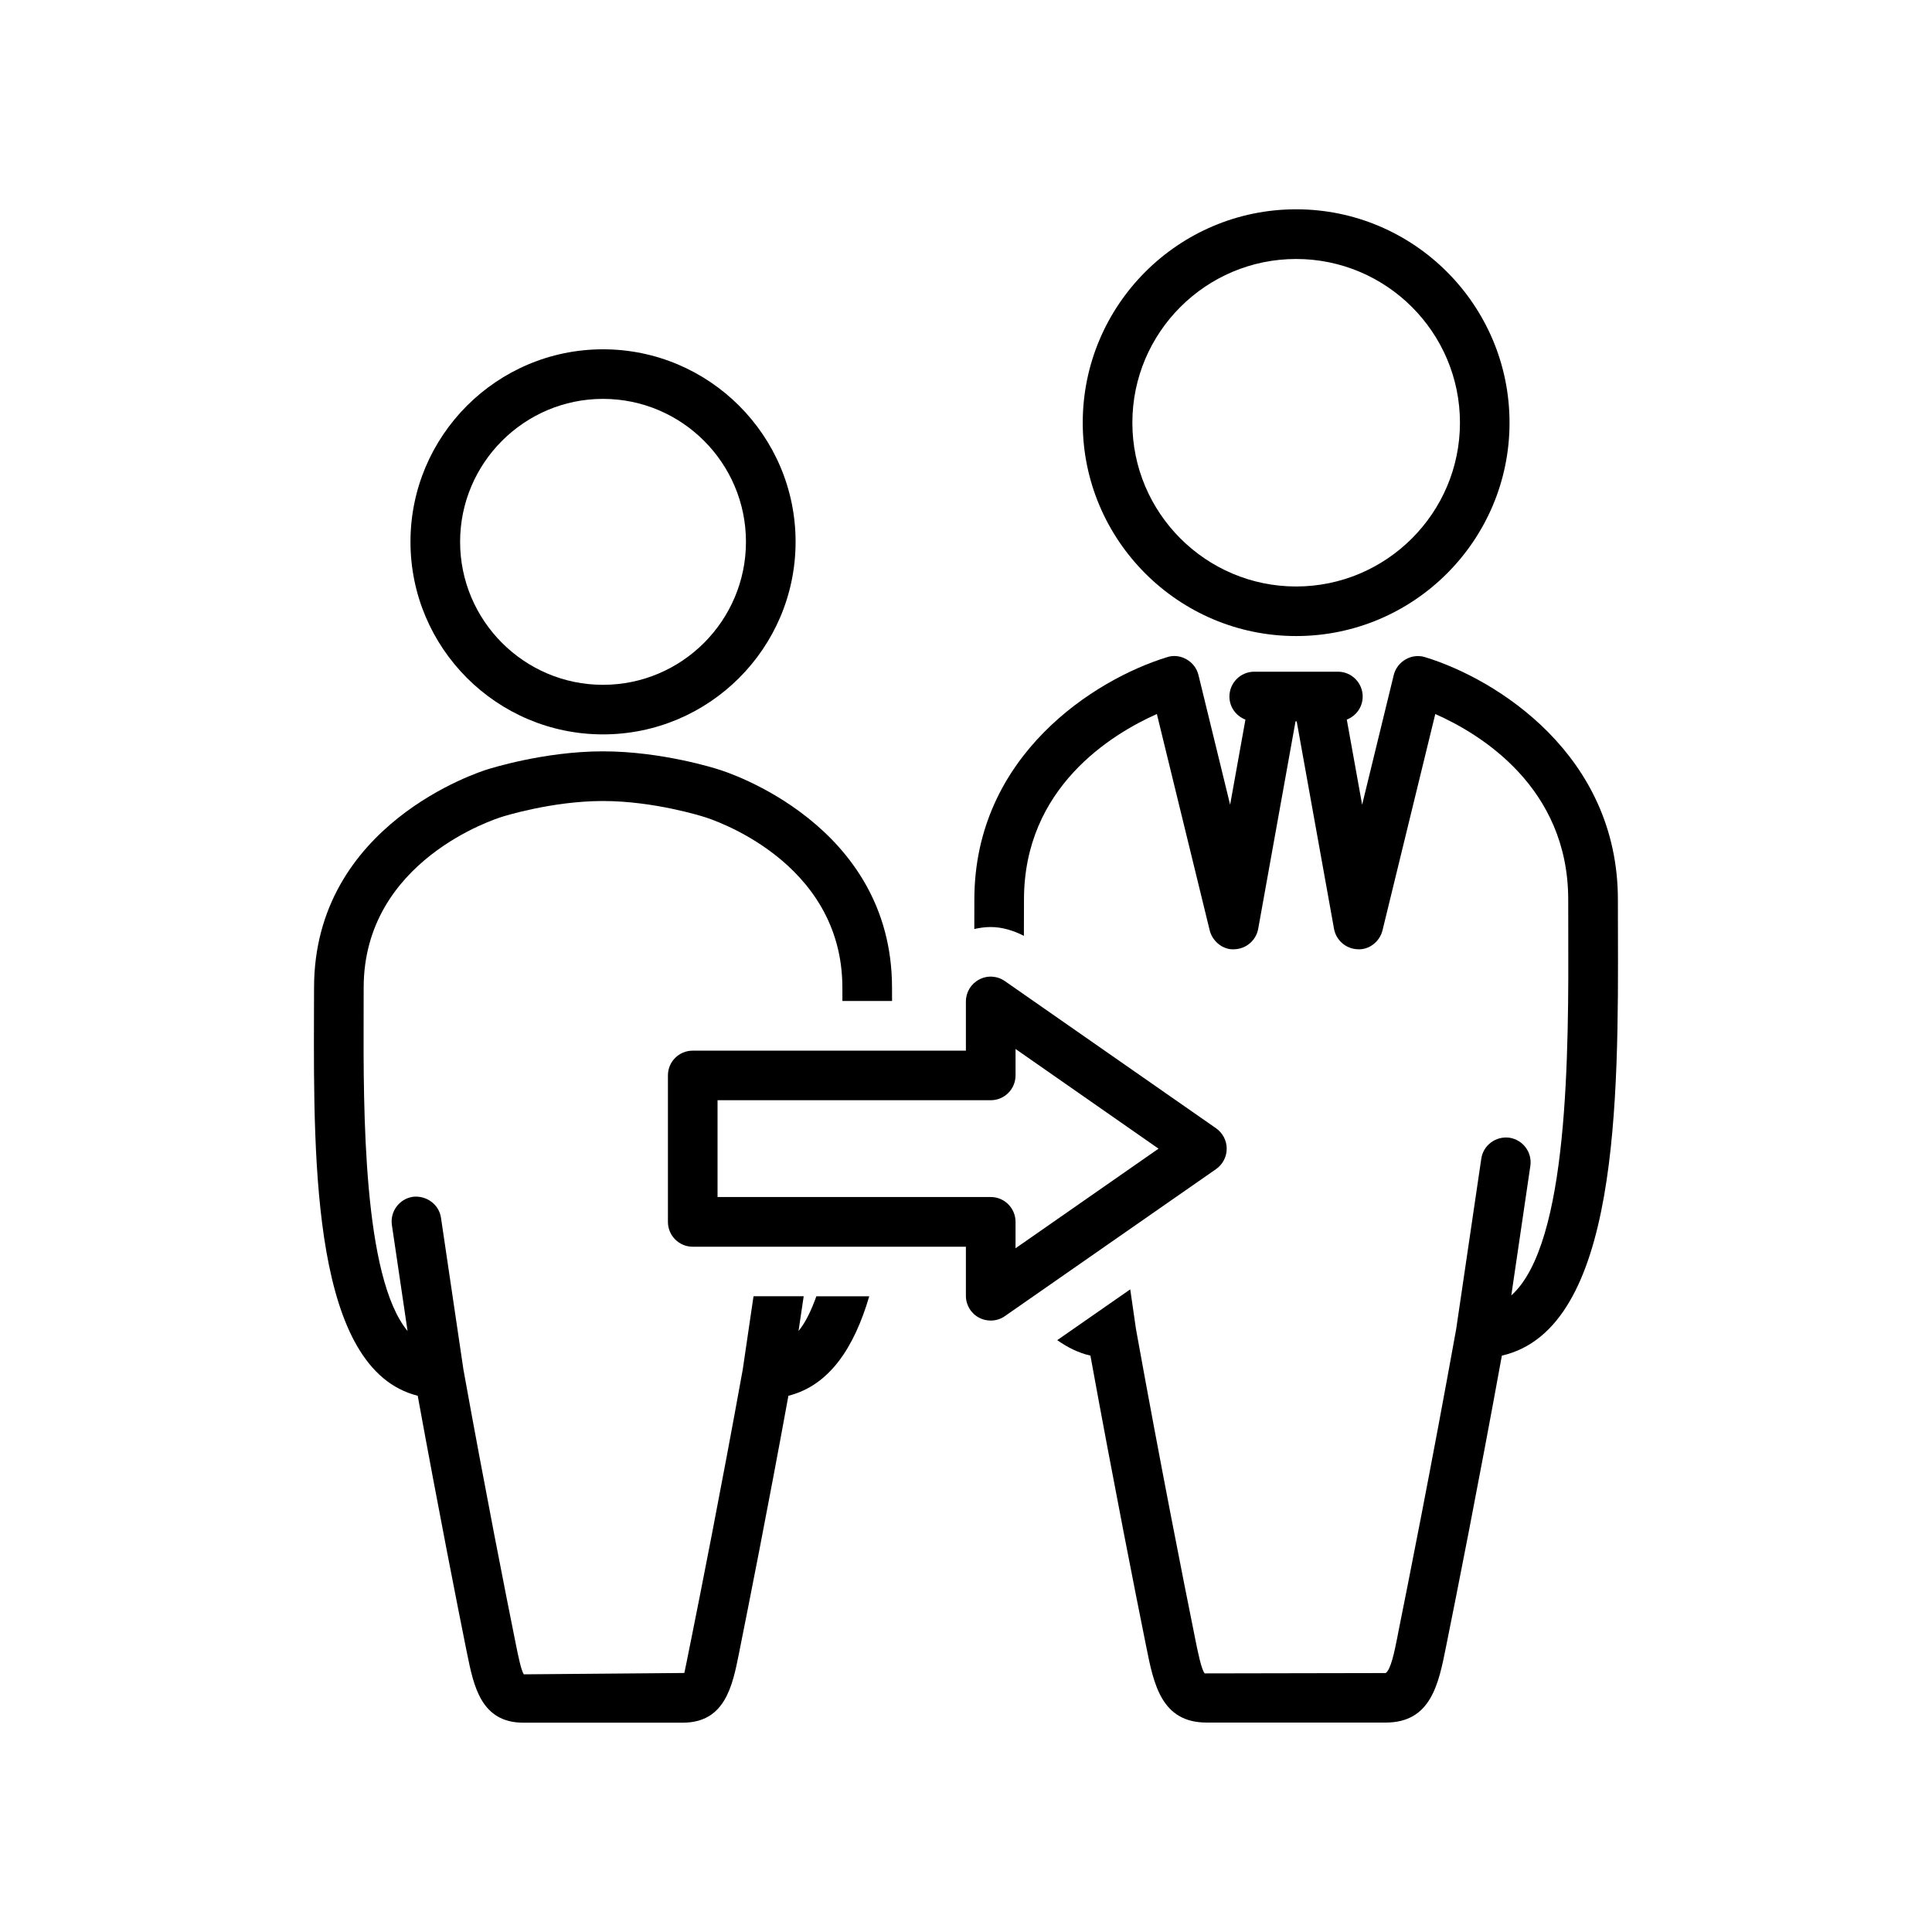 <?xml version="1.0" encoding="UTF-8"?>
<!-- Uploaded to: SVG Repo, www.svgrepo.com, Generator: SVG Repo Mixer Tools -->
<svg fill="#000000" width="800px" height="800px" version="1.1" viewBox="144 144 512 512" xmlns="http://www.w3.org/2000/svg">
 <g>
  <path d="m469.09 448.41c0-2.156-1.055-4.16-2.816-5.402l-55.957-38.996c-2.016-1.414-4.625-1.594-6.801-0.441-2.176 1.125-3.543 3.367-3.543 5.812v13.047l-72.391 0.004c-3.633 0-6.574 2.922-6.574 6.555v38.82c0 3.633 2.941 6.586 6.574 6.586h72.391v13.02c0 2.449 1.367 4.695 3.543 5.812 0.945 0.504 1.996 0.734 3.043 0.734 1.32 0 2.625-0.383 3.75-1.18l55.969-38.965c1.762-1.242 2.812-3.25 2.812-5.406zm-55.961 26.395v-6.996c0-3.633-2.941-6.586-6.574-6.586h-72.398v-25.652h72.402c3.633 0 6.574-2.953 6.574-6.586v-6.996l37.891 26.418z"/>
  <path d="m487.49 312.56c31.191 0 56.551-25.355 56.551-56.531 0-31.199-25.355-56.562-56.551-56.562-31.18 0-56.551 25.355-56.551 56.562 0.004 31.168 25.371 56.531 56.551 56.531zm0-99.926c23.93 0 43.414 19.453 43.414 43.395 0 23.91-19.48 43.395-43.414 43.395-23.93 0-43.402-19.48-43.402-43.395 0-23.941 19.473-43.395 43.402-43.395z"/>
  <path d="m303.8 338.62c28.152 0 51.039-22.879 51.039-51.039 0-28.133-22.887-51.012-51.039-51.012-28.121 0-51.02 22.879-51.02 51.012 0 28.16 22.898 51.039 51.02 51.039zm0-88.914c20.887 0 37.887 17.004 37.887 37.875 0 20.898-16.992 37.902-37.887 37.902-20.871 0-37.867-17.004-37.867-37.902 0.008-20.871 17-37.875 37.867-37.875z"/>
  <path d="m572.77 390.23-0.012-7.824c0-38.316-32.078-58.422-51.031-64.234-1.742-0.559-3.621-0.352-5.203 0.559-1.566 0.887-2.727 2.394-3.16 4.133l-8.383 34.391-4.066-22.555c2.469-0.973 4.211-3.305 4.211-6.109 0-3.633-2.934-6.586-6.574-6.586h-22.156c-3.633 0-6.586 2.953-6.586 6.586 0 2.805 1.773 5.164 4.242 6.109l-4.055 22.555-8.395-34.391c-0.434-1.742-1.582-3.25-3.16-4.133-1.582-0.918-3.473-1.152-5.195-0.559-18.965 5.812-51.031 25.922-51.031 64.234l-0.012 7.793c1.414-0.324 2.871-0.527 4.328-0.527 3.109 0 6.062 0.945 8.816 2.332v-1.742l0.02-7.856c0-29.699 23.199-43.836 35.215-49.184l13.992 57.297c0.734 3.043 3.652 5.285 6.586 5.047 3.109-0.117 5.727-2.363 6.277-5.43l9.891-54.965h0.309l9.891 54.965c0.551 3.066 3.16 5.316 6.266 5.43 3.012 0.207 5.856-2.004 6.594-5.047l13.98-57.297c11.957 5.285 35.227 19.422 35.227 49.184l0.012 7.856c0.102 32.324 0.215 83.367-15.094 97.035l5.047-34.328c0.527-3.57-1.949-6.906-5.543-7.465-3.602-0.473-6.938 1.98-7.457 5.551l-6.66 45.195c-6.504 36.074-12.863 68.043-15.301 80.117l-0.297 1.566c-0.766 3.809-1.715 8.559-3.09 9.445l-47.941 0.09c-0.898-0.973-1.84-5.727-2.609-9.539l-0.309-1.566c-2.438-12.07-8.797-44.043-15.301-80.117l-1.527-10.551-19.348 13.461c2.637 1.859 5.512 3.336 8.797 4.102 6.238 34.242 12.16 64.09 14.504 75.688l0.309 1.535c1.961 9.828 3.996 20.016 15.98 20.016h47.457c11.984 0 14.012-10.184 15.973-20.016l0.309-1.535c2.344-11.602 8.277-41.449 14.504-75.688 31.066-7.113 30.891-67.984 30.762-113.03z"/>
  <path d="m355.62 496.73 1.367-9.211h-13.297l-2.852 19.398c-5.793 32.059-11.453 60.52-13.609 71.234l-0.289 1.414c-0.641 3.219-1.445 7.234-1.578 7.766 0 0-0.137 0.031-0.441 0.031l-42.094 0.352c-0.699-0.918-1.496-4.871-2.144-8.086l-0.297-1.477c-2.168-10.746-7.793-39.172-13.578-71.234l-5.945-40.203c-0.527-3.57-3.883-5.965-7.457-5.551-3.594 0.559-6.082 3.894-5.551 7.496l4.152 28.074c-11.801-14.289-11.719-58.332-11.645-84.016l0.012-6.969c0-33.77 35.121-44.812 36.754-45.312 0.125-0.031 13.039-4.16 26.668-4.16 13.566 0 26.566 4.133 26.824 4.223 1.496 0.441 36.617 11.48 36.617 45.254l0.012 3.512h13.156l-0.012-3.512c0-43.395-44.074-57.27-45.848-57.801-0.609-0.207-15.043-4.84-30.754-4.84-15.684 0-30.121 4.637-30.613 4.781-1.891 0.59-45.953 14.465-45.953 57.859l-0.02 6.906c-0.117 40.18-0.258 94.289 27.492 101.23 5.512 30.258 10.727 56.617 12.793 66.891l0.297 1.445c1.734 8.559 3.68 18.305 14.898 18.305h42.234c11.246 0 13.195-9.77 14.918-18.363l0.277-1.414c2.055-10.242 7.301-36.605 12.82-66.859 10.891-2.746 17.438-12.781 21.422-26.359h-14.012c-1.32 3.652-2.824 6.898-4.727 9.199z"/>
 </g>
</svg>
